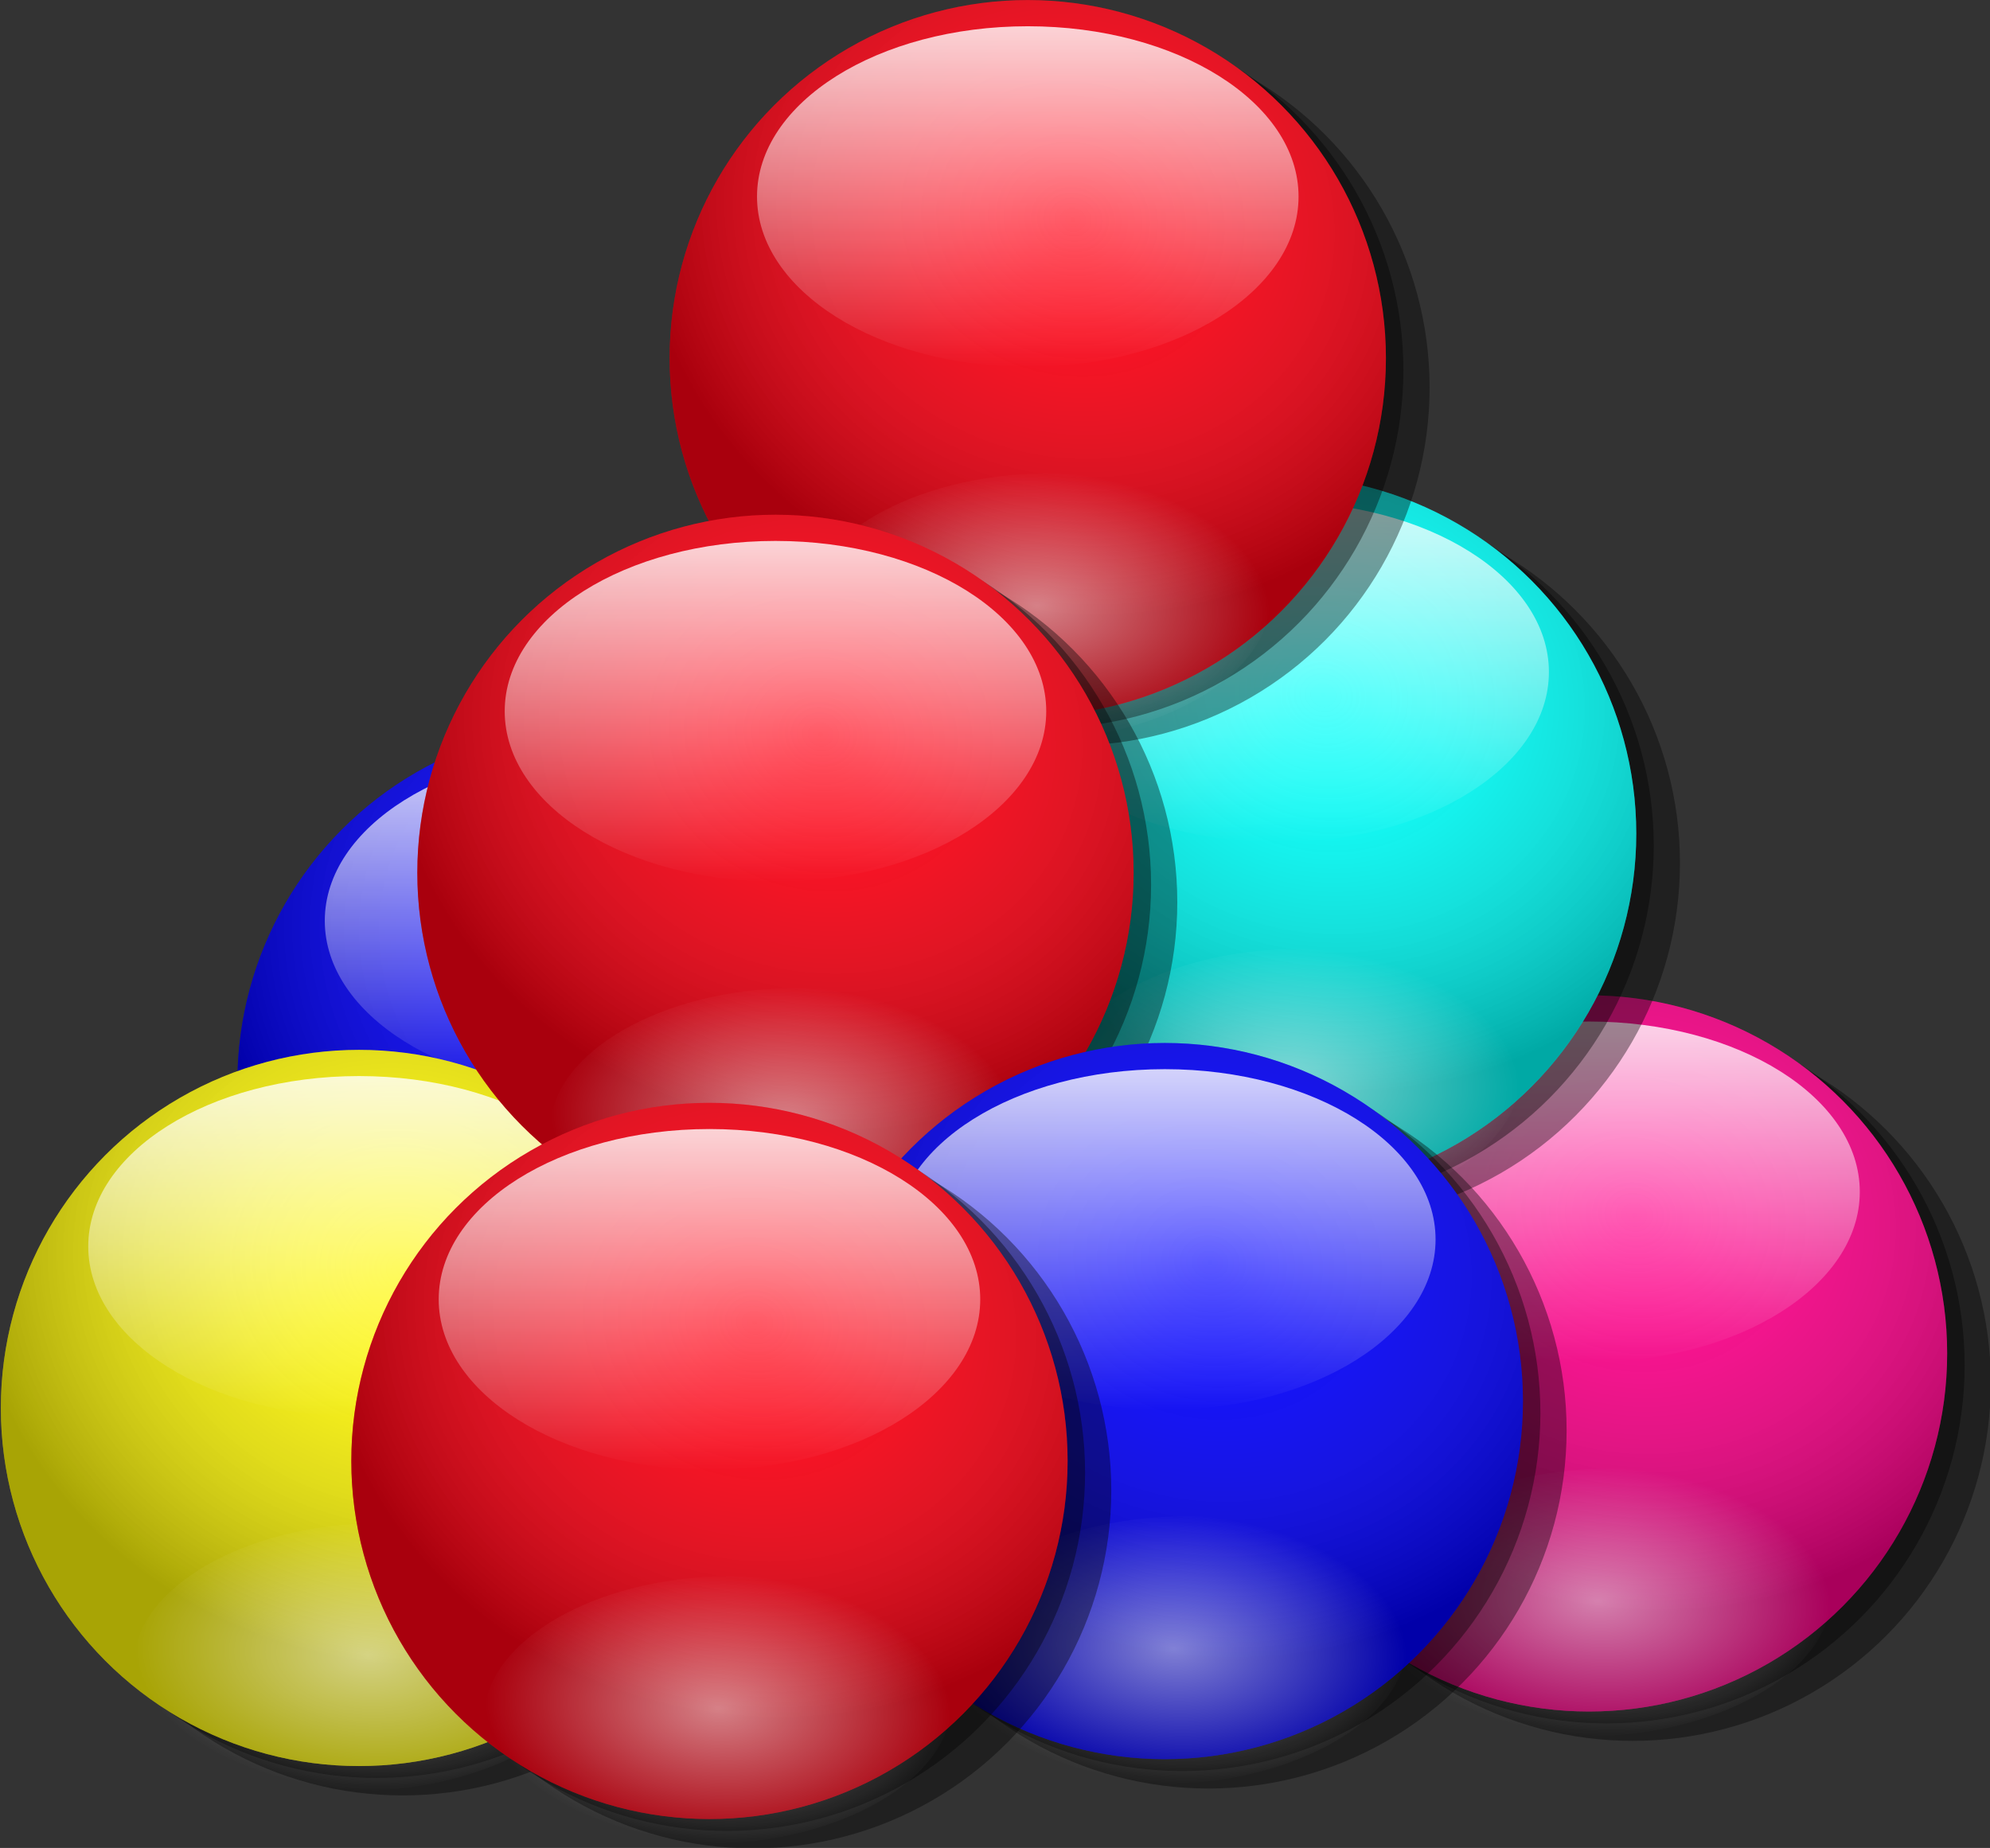 <?xml version="1.0" encoding="UTF-8" standalone="no"?>
<!-- Created with Inkscape (http://www.inkscape.org/) -->

<svg
   width="173.36"
   height="161.011"
   id="svg2"
   sodipodi:version="0.32"
   inkscape:version="1.1 (c68e22c387, 2021-05-23)"
   version="1.0"
   sodipodi:docname="marbles.svg"
   xmlns:inkscape="http://www.inkscape.org/namespaces/inkscape"
   xmlns:sodipodi="http://sodipodi.sourceforge.net/DTD/sodipodi-0.dtd"
   xmlns:xlink="http://www.w3.org/1999/xlink"
   xmlns="http://www.w3.org/2000/svg"
   xmlns:svg="http://www.w3.org/2000/svg"
   xmlns:rdf="http://www.w3.org/1999/02/22-rdf-syntax-ns#"
   xmlns:cc="http://creativecommons.org/ns#"
   xmlns:dc="http://purl.org/dc/elements/1.1/">
  <rect width="100%" height="100%" fill="#333333" stroke="none"/>
  <defs
     id="defs4">
    <linearGradient
       id="linearGradient3960">
      <stop
         style="stop-color:#ffffff;stop-opacity:1"
         offset="0"
         id="stop3962" />
      <stop
         style="stop-color:#ffffff;stop-opacity:0"
         offset="1"
         id="stop3964" />
    </linearGradient>
    <linearGradient
       id="linearGradient3057">
      <stop
         style="stop-color:#ffffff;stop-opacity:0"
         offset="0"
         id="stop3059" />
      <stop
         style="stop-color:#000000;stop-opacity:0.336"
         offset="1"
         id="stop3061" />
    </linearGradient>
    <radialGradient
       inkscape:collect="always"
       xlink:href="#linearGradient3057"
       id="radialGradient2387"
       gradientUnits="userSpaceOnUse"
       gradientTransform="matrix(1.173,0.333,-0.299,1.056,100.191,-113.219)"
       cx="259"
       cy="484.362"
       fx="259"
       fy="484.362"
       r="41" />
    <radialGradient
       inkscape:collect="always"
       xlink:href="#linearGradient3960"
       id="radialGradient2389"
       gradientUnits="userSpaceOnUse"
       gradientTransform="matrix(-0.162,0.994,-1.006,-0.045,795.225,250.446)"
       cx="259.852"
       cy="485.571"
       fx="259.852"
       fy="485.571"
       r="13.5" />
    <linearGradient
       inkscape:collect="always"
       xlink:href="#linearGradient3960"
       id="linearGradient2423"
       gradientUnits="userSpaceOnUse"
       x1="-11"
       y1="-26"
       x2="-11"
       y2="1.42109e-14" />
    <radialGradient
       inkscape:collect="always"
       xlink:href="#linearGradient3057-8"
       id="radialGradient2465-7"
       gradientUnits="userSpaceOnUse"
       gradientTransform="matrix(1.173,0.333,-0.299,1.056,100.191,-113.219)"
       cx="259"
       cy="484.362"
       fx="259"
       fy="484.362"
       r="41" />
    <linearGradient
       id="linearGradient3057-8">
      <stop
         style="stop-color:#ffffff;stop-opacity:0"
         offset="0"
         id="stop3059-3" />
      <stop
         style="stop-color:#000000;stop-opacity:0.336"
         offset="1"
         id="stop3061-8" />
    </linearGradient>
    <radialGradient
       inkscape:collect="always"
       xlink:href="#linearGradient3960-7"
       id="radialGradient2467-3"
       gradientUnits="userSpaceOnUse"
       gradientTransform="matrix(-0.162,0.994,-1.006,-0.045,795.225,250.446)"
       cx="259.852"
       cy="485.571"
       fx="259.852"
       fy="485.571"
       r="13.5" />
    <linearGradient
       id="linearGradient3960-7">
      <stop
         style="stop-color:#ffffff;stop-opacity:1"
         offset="0"
         id="stop3962-1" />
      <stop
         style="stop-color:#ffffff;stop-opacity:0"
         offset="1"
         id="stop3964-0" />
    </linearGradient>
    <linearGradient
       inkscape:collect="always"
       xlink:href="#linearGradient3960-7"
       id="linearGradient2469-7"
       gradientUnits="userSpaceOnUse"
       x1="-11"
       y1="-26"
       x2="-11"
       y2="1.42109e-14" />
    <linearGradient
       id="linearGradient3307">
      <stop
         style="stop-color:#ffffff;stop-opacity:1"
         offset="0"
         id="stop3309" />
      <stop
         style="stop-color:#ffffff;stop-opacity:0"
         offset="1"
         id="stop3311" />
    </linearGradient>
    <radialGradient
       inkscape:collect="always"
       xlink:href="#linearGradient3057-8"
       id="radialGradient2485-3"
       gradientUnits="userSpaceOnUse"
       gradientTransform="matrix(1.173,0.333,-0.299,1.056,100.191,-113.219)"
       cx="259"
       cy="484.362"
       fx="259"
       fy="484.362"
       r="41" />
    <linearGradient
       id="linearGradient3314">
      <stop
         style="stop-color:#ffffff;stop-opacity:0"
         offset="0"
         id="stop3316" />
      <stop
         style="stop-color:#000000;stop-opacity:0.336"
         offset="1"
         id="stop3318" />
    </linearGradient>
    <radialGradient
       inkscape:collect="always"
       xlink:href="#linearGradient3960-7"
       id="radialGradient2487-4"
       gradientUnits="userSpaceOnUse"
       gradientTransform="matrix(-0.162,0.994,-1.006,-0.045,795.225,250.446)"
       cx="259.852"
       cy="485.571"
       fx="259.852"
       fy="485.571"
       r="13.5" />
    <linearGradient
       id="linearGradient3321">
      <stop
         style="stop-color:#ffffff;stop-opacity:1"
         offset="0"
         id="stop3323" />
      <stop
         style="stop-color:#ffffff;stop-opacity:0"
         offset="1"
         id="stop3325" />
    </linearGradient>
    <linearGradient
       inkscape:collect="always"
       xlink:href="#linearGradient3960-7"
       id="linearGradient2489-9"
       gradientUnits="userSpaceOnUse"
       x1="-11"
       y1="-26"
       x2="-11"
       y2="1.42109e-14" />
    <linearGradient
       id="linearGradient3328">
      <stop
         style="stop-color:#ffffff;stop-opacity:1"
         offset="0"
         id="stop3330" />
      <stop
         style="stop-color:#ffffff;stop-opacity:0"
         offset="1"
         id="stop3332" />
    </linearGradient>
    <linearGradient
       id="linearGradient3335">
      <stop
         style="stop-color:#ffffff;stop-opacity:0"
         offset="0"
         id="stop3337" />
      <stop
         style="stop-color:#000000;stop-opacity:0.336"
         offset="1"
         id="stop3339" />
    </linearGradient>
    <linearGradient
       id="linearGradient3342">
      <stop
         style="stop-color:#ffffff;stop-opacity:1"
         offset="0"
         id="stop3344" />
      <stop
         style="stop-color:#ffffff;stop-opacity:0"
         offset="1"
         id="stop3346" />
    </linearGradient>
    <linearGradient
       id="linearGradient3349">
      <stop
         style="stop-color:#ffffff;stop-opacity:1"
         offset="0"
         id="stop3351" />
      <stop
         style="stop-color:#ffffff;stop-opacity:0"
         offset="1"
         id="stop3353" />
    </linearGradient>
    <radialGradient
       inkscape:collect="always"
       xlink:href="#linearGradient3057-8"
       id="radialGradient2525-0"
       gradientUnits="userSpaceOnUse"
       gradientTransform="matrix(1.173,0.333,-0.299,1.056,100.191,-113.219)"
       cx="259"
       cy="484.362"
       fx="259"
       fy="484.362"
       r="41" />
    <linearGradient
       id="linearGradient3356">
      <stop
         style="stop-color:#ffffff;stop-opacity:0"
         offset="0"
         id="stop3358" />
      <stop
         style="stop-color:#000000;stop-opacity:0.336"
         offset="1"
         id="stop3360" />
    </linearGradient>
    <radialGradient
       inkscape:collect="always"
       xlink:href="#linearGradient3960-7"
       id="radialGradient2527-9"
       gradientUnits="userSpaceOnUse"
       gradientTransform="matrix(-0.162,0.994,-1.006,-0.045,795.225,250.446)"
       cx="259.852"
       cy="485.571"
       fx="259.852"
       fy="485.571"
       r="13.5" />
    <linearGradient
       id="linearGradient3363">
      <stop
         style="stop-color:#ffffff;stop-opacity:1"
         offset="0"
         id="stop3365" />
      <stop
         style="stop-color:#ffffff;stop-opacity:0"
         offset="1"
         id="stop3367" />
    </linearGradient>
    <linearGradient
       inkscape:collect="always"
       xlink:href="#linearGradient3960-7"
       id="linearGradient2529-9"
       gradientUnits="userSpaceOnUse"
       x1="-11"
       y1="-26"
       x2="-11"
       y2="1.42109e-14" />
    <linearGradient
       id="linearGradient3370">
      <stop
         style="stop-color:#ffffff;stop-opacity:1"
         offset="0"
         id="stop3372" />
      <stop
         style="stop-color:#ffffff;stop-opacity:0"
         offset="1"
         id="stop3374" />
    </linearGradient>
    <linearGradient
       id="linearGradient3377">
      <stop
         style="stop-color:#ffffff;stop-opacity:0"
         offset="0"
         id="stop3379" />
      <stop
         style="stop-color:#000000;stop-opacity:0.336"
         offset="1"
         id="stop3381" />
    </linearGradient>
    <linearGradient
       id="linearGradient3384">
      <stop
         style="stop-color:#ffffff;stop-opacity:1"
         offset="0"
         id="stop3386" />
      <stop
         style="stop-color:#ffffff;stop-opacity:0"
         offset="1"
         id="stop3388" />
    </linearGradient>
    <linearGradient
       id="linearGradient3391">
      <stop
         style="stop-color:#ffffff;stop-opacity:1"
         offset="0"
         id="stop3393" />
      <stop
         style="stop-color:#ffffff;stop-opacity:0"
         offset="1"
         id="stop3395" />
    </linearGradient>
    <linearGradient
       id="linearGradient3398">
      <stop
         style="stop-color:#ffffff;stop-opacity:0"
         offset="0"
         id="stop3400" />
      <stop
         style="stop-color:#000000;stop-opacity:0.336"
         offset="1"
         id="stop3402" />
    </linearGradient>
    <linearGradient
       id="linearGradient3405">
      <stop
         style="stop-color:#ffffff;stop-opacity:1"
         offset="0"
         id="stop3407" />
      <stop
         style="stop-color:#ffffff;stop-opacity:0"
         offset="1"
         id="stop3409" />
    </linearGradient>
    <linearGradient
       id="linearGradient3412">
      <stop
         style="stop-color:#ffffff;stop-opacity:1"
         offset="0"
         id="stop3414" />
      <stop
         style="stop-color:#ffffff;stop-opacity:0"
         offset="1"
         id="stop3416" />
    </linearGradient>
    <linearGradient
       id="linearGradient3419">
      <stop
         style="stop-color:#ffffff;stop-opacity:0"
         offset="0"
         id="stop3421" />
      <stop
         style="stop-color:#000000;stop-opacity:0.336"
         offset="1"
         id="stop3423" />
    </linearGradient>
    <linearGradient
       id="linearGradient3426">
      <stop
         style="stop-color:#ffffff;stop-opacity:1"
         offset="0"
         id="stop3428" />
      <stop
         style="stop-color:#ffffff;stop-opacity:0"
         offset="1"
         id="stop3430" />
    </linearGradient>
    <linearGradient
       id="linearGradient3433">
      <stop
         style="stop-color:#ffffff;stop-opacity:1"
         offset="0"
         id="stop3435" />
      <stop
         style="stop-color:#ffffff;stop-opacity:0"
         offset="1"
         id="stop3437" />
    </linearGradient>
    <linearGradient
       id="linearGradient3440">
      <stop
         style="stop-color:#ffffff;stop-opacity:0"
         offset="0"
         id="stop3442" />
      <stop
         style="stop-color:#000000;stop-opacity:0.336"
         offset="1"
         id="stop3444" />
    </linearGradient>
    <linearGradient
       id="linearGradient3447">
      <stop
         style="stop-color:#ffffff;stop-opacity:1"
         offset="0"
         id="stop3449" />
      <stop
         style="stop-color:#ffffff;stop-opacity:0"
         offset="1"
         id="stop3451" />
    </linearGradient>
    <linearGradient
       id="linearGradient3454">
      <stop
         style="stop-color:#ffffff;stop-opacity:1"
         offset="0"
         id="stop3456" />
      <stop
         style="stop-color:#ffffff;stop-opacity:0"
         offset="1"
         id="stop3458" />
    </linearGradient>
    <radialGradient
       inkscape:collect="always"
       xlink:href="#linearGradient3057-8"
       id="radialGradient2659-3"
       gradientUnits="userSpaceOnUse"
       gradientTransform="matrix(1.173,0.333,-0.299,1.056,100.191,-113.219)"
       cx="259"
       cy="484.362"
       fx="259"
       fy="484.362"
       r="41" />
    <linearGradient
       id="linearGradient3461">
      <stop
         style="stop-color:#ffffff;stop-opacity:0"
         offset="0"
         id="stop3463" />
      <stop
         style="stop-color:#000000;stop-opacity:0.336"
         offset="1"
         id="stop3465" />
    </linearGradient>
    <radialGradient
       inkscape:collect="always"
       xlink:href="#linearGradient3960-7"
       id="radialGradient2661-3"
       gradientUnits="userSpaceOnUse"
       gradientTransform="matrix(-0.162,0.994,-1.006,-0.045,795.225,250.446)"
       cx="259.852"
       cy="485.571"
       fx="259.852"
       fy="485.571"
       r="13.5" />
    <linearGradient
       id="linearGradient3468">
      <stop
         style="stop-color:#ffffff;stop-opacity:1"
         offset="0"
         id="stop3470" />
      <stop
         style="stop-color:#ffffff;stop-opacity:0"
         offset="1"
         id="stop3472" />
    </linearGradient>
    <linearGradient
       inkscape:collect="always"
       xlink:href="#linearGradient3960-7"
       id="linearGradient2663-7"
       gradientUnits="userSpaceOnUse"
       x1="-11"
       y1="-26"
       x2="-11"
       y2="1.42109e-14" />
    <linearGradient
       id="linearGradient3475">
      <stop
         style="stop-color:#ffffff;stop-opacity:1"
         offset="0"
         id="stop3477" />
      <stop
         style="stop-color:#ffffff;stop-opacity:0"
         offset="1"
         id="stop3479" />
    </linearGradient>
    <linearGradient
       y2="1.42109e-14"
       x2="-11"
       y1="-26"
       x1="-11"
       gradientUnits="userSpaceOnUse"
       id="linearGradient3554"
       xlink:href="#linearGradient3960-7"
       inkscape:collect="always" />
    <radialGradient
       inkscape:collect="always"
       xlink:href="#linearGradient3057-8-3"
       id="radialGradient2505-6-0"
       gradientUnits="userSpaceOnUse"
       gradientTransform="matrix(1.173,0.333,-0.299,1.056,100.191,-113.219)"
       cx="259"
       cy="484.362"
       fx="259"
       fy="484.362"
       r="41" />
    <linearGradient
       id="linearGradient3057-8-3">
      <stop
         style="stop-color:#ffffff;stop-opacity:0"
         offset="0"
         id="stop3059-3-7" />
      <stop
         style="stop-color:#000000;stop-opacity:0.336"
         offset="1"
         id="stop3061-8-2" />
    </linearGradient>
    <radialGradient
       inkscape:collect="always"
       xlink:href="#linearGradient3960-7-7"
       id="radialGradient2507-5-9"
       gradientUnits="userSpaceOnUse"
       gradientTransform="matrix(-0.162,0.994,-1.006,-0.045,795.225,250.446)"
       cx="259.852"
       cy="485.571"
       fx="259.852"
       fy="485.571"
       r="13.5" />
    <linearGradient
       id="linearGradient3960-7-7">
      <stop
         style="stop-color:#ffffff;stop-opacity:1"
         offset="0"
         id="stop3962-1-5" />
      <stop
         style="stop-color:#ffffff;stop-opacity:0"
         offset="1"
         id="stop3964-0-3" />
    </linearGradient>
    <linearGradient
       inkscape:collect="always"
       xlink:href="#linearGradient3960-7-7"
       id="linearGradient2509-1-4"
       gradientUnits="userSpaceOnUse"
       x1="-11"
       y1="-26"
       x2="-11"
       y2="1.42109e-14" />
    <linearGradient
       id="linearGradient3944">
      <stop
         style="stop-color:#ffffff;stop-opacity:1"
         offset="0"
         id="stop3946" />
      <stop
         style="stop-color:#ffffff;stop-opacity:0"
         offset="1"
         id="stop3948" />
    </linearGradient>
    <linearGradient
       y2="1.42109e-14"
       x2="-11"
       y1="-26"
       x1="-11"
       gradientUnits="userSpaceOnUse"
       id="linearGradient3957"
       xlink:href="#linearGradient3960-7-7"
       inkscape:collect="always" />
    <linearGradient
       id="linearGradient3057-8-34">
      <stop
         style="stop-color:#ffffff;stop-opacity:0"
         offset="0"
         id="stop3059-3-0" />
      <stop
         style="stop-color:#000000;stop-opacity:0.336"
         offset="1"
         id="stop3061-8-0" />
    </linearGradient>
    <linearGradient
       id="linearGradient3960-7-3">
      <stop
         style="stop-color:#ffffff;stop-opacity:1"
         offset="0"
         id="stop3962-1-1" />
      <stop
         style="stop-color:#ffffff;stop-opacity:0"
         offset="1"
         id="stop3964-0-0" />
    </linearGradient>
    <linearGradient
       id="linearGradient4023">
      <stop
         style="stop-color:#ffffff;stop-opacity:1"
         offset="0"
         id="stop4025" />
      <stop
         style="stop-color:#ffffff;stop-opacity:0"
         offset="1"
         id="stop4027" />
    </linearGradient>
    <linearGradient
       id="linearGradient4030">
      <stop
         style="stop-color:#ffffff;stop-opacity:0"
         offset="0"
         id="stop4032" />
      <stop
         style="stop-color:#000000;stop-opacity:0.336"
         offset="1"
         id="stop4034" />
    </linearGradient>
    <linearGradient
       id="linearGradient4037">
      <stop
         style="stop-color:#ffffff;stop-opacity:1"
         offset="0"
         id="stop4039" />
      <stop
         style="stop-color:#ffffff;stop-opacity:0"
         offset="1"
         id="stop4041" />
    </linearGradient>
    <linearGradient
       id="linearGradient4044">
      <stop
         style="stop-color:#ffffff;stop-opacity:1"
         offset="0"
         id="stop4046" />
      <stop
         style="stop-color:#ffffff;stop-opacity:0"
         offset="1"
         id="stop4048" />
    </linearGradient>
    <linearGradient
       id="linearGradient4051">
      <stop
         style="stop-color:#ffffff;stop-opacity:0"
         offset="0"
         id="stop4053" />
      <stop
         style="stop-color:#000000;stop-opacity:0.336"
         offset="1"
         id="stop4055" />
    </linearGradient>
    <linearGradient
       id="linearGradient4058">
      <stop
         style="stop-color:#ffffff;stop-opacity:1"
         offset="0"
         id="stop4060" />
      <stop
         style="stop-color:#ffffff;stop-opacity:0"
         offset="1"
         id="stop4062" />
    </linearGradient>
    <linearGradient
       inkscape:collect="always"
       xlink:href="#linearGradient3960-7-3"
       id="linearGradient2529-9-5"
       gradientUnits="userSpaceOnUse"
       x1="-11"
       y1="-26"
       x2="-11"
       y2="1.42109e-14" />
    <linearGradient
       id="linearGradient4065">
      <stop
         style="stop-color:#ffffff;stop-opacity:1"
         offset="0"
         id="stop4067" />
      <stop
         style="stop-color:#ffffff;stop-opacity:0"
         offset="1"
         id="stop4069" />
    </linearGradient>
    <radialGradient
       inkscape:collect="always"
       xlink:href="#linearGradient3057-8-3-8"
       id="radialGradient2505-6-0-9"
       gradientUnits="userSpaceOnUse"
       gradientTransform="matrix(1.173,0.333,-0.299,1.056,100.191,-113.219)"
       cx="259"
       cy="484.362"
       fx="259"
       fy="484.362"
       r="41" />
    <linearGradient
       id="linearGradient3057-8-3-8">
      <stop
         style="stop-color:#ffffff;stop-opacity:0"
         offset="0"
         id="stop3059-3-7-3" />
      <stop
         style="stop-color:#000000;stop-opacity:0.336"
         offset="1"
         id="stop3061-8-2-0" />
    </linearGradient>
    <radialGradient
       inkscape:collect="always"
       xlink:href="#linearGradient3960-7-7-2"
       id="radialGradient2507-5-9-2"
       gradientUnits="userSpaceOnUse"
       gradientTransform="matrix(-0.162,0.994,-1.006,-0.045,795.225,250.446)"
       cx="259.852"
       cy="485.571"
       fx="259.852"
       fy="485.571"
       r="13.5" />
    <linearGradient
       id="linearGradient3960-7-7-2">
      <stop
         style="stop-color:#ffffff;stop-opacity:1"
         offset="0"
         id="stop3962-1-5-3" />
      <stop
         style="stop-color:#ffffff;stop-opacity:0"
         offset="1"
         id="stop3964-0-3-6" />
    </linearGradient>
    <linearGradient
       y2="1.42109e-14"
       x2="-11"
       y1="-26"
       x1="-11"
       gradientUnits="userSpaceOnUse"
       id="linearGradient3957-7"
       xlink:href="#linearGradient3960-7-7-2"
       inkscape:collect="always" />
    <linearGradient
       id="linearGradient4234">
      <stop
         style="stop-color:#ffffff;stop-opacity:1"
         offset="0"
         id="stop4236" />
      <stop
         style="stop-color:#ffffff;stop-opacity:0"
         offset="1"
         id="stop4238" />
    </linearGradient>
    <radialGradient
       inkscape:collect="always"
       xlink:href="#linearGradient3057-8-5"
       id="radialGradient2505-6-1"
       gradientUnits="userSpaceOnUse"
       gradientTransform="matrix(1.173,0.333,-0.299,1.056,100.191,-113.219)"
       cx="259"
       cy="484.362"
       fx="259"
       fy="484.362"
       r="41" />
    <linearGradient
       id="linearGradient3057-8-5">
      <stop
         style="stop-color:#ffffff;stop-opacity:0"
         offset="0"
         id="stop3059-3-5" />
      <stop
         style="stop-color:#000000;stop-opacity:0.336"
         offset="1"
         id="stop3061-8-4" />
    </linearGradient>
    <radialGradient
       inkscape:collect="always"
       xlink:href="#linearGradient3960-7-2"
       id="radialGradient2507-5-0"
       gradientUnits="userSpaceOnUse"
       gradientTransform="matrix(-0.162,0.994,-1.006,-0.045,795.225,250.446)"
       cx="259.852"
       cy="485.571"
       fx="259.852"
       fy="485.571"
       r="13.5" />
    <linearGradient
       id="linearGradient3960-7-2">
      <stop
         style="stop-color:#ffffff;stop-opacity:1"
         offset="0"
         id="stop3962-1-6" />
      <stop
         style="stop-color:#ffffff;stop-opacity:0"
         offset="1"
         id="stop3964-0-06" />
    </linearGradient>
    <linearGradient
       inkscape:collect="always"
       xlink:href="#linearGradient3960-7-2"
       id="linearGradient2509-1-1"
       gradientUnits="userSpaceOnUse"
       x1="-11"
       y1="-26"
       x2="-11"
       y2="1.42109e-14" />
    <linearGradient
       id="linearGradient4249">
      <stop
         style="stop-color:#ffffff;stop-opacity:1"
         offset="0"
         id="stop4251" />
      <stop
         style="stop-color:#ffffff;stop-opacity:0"
         offset="1"
         id="stop4253" />
    </linearGradient>
    <radialGradient
       inkscape:collect="always"
       xlink:href="#linearGradient3057-8-5"
       id="radialGradient2659-3-1"
       gradientUnits="userSpaceOnUse"
       gradientTransform="matrix(1.173,0.333,-0.299,1.056,100.191,-113.219)"
       cx="259"
       cy="484.362"
       fx="259"
       fy="484.362"
       r="41" />
    <linearGradient
       id="linearGradient4256">
      <stop
         style="stop-color:#ffffff;stop-opacity:0"
         offset="0"
         id="stop4258" />
      <stop
         style="stop-color:#000000;stop-opacity:0.336"
         offset="1"
         id="stop4260" />
    </linearGradient>
    <radialGradient
       inkscape:collect="always"
       xlink:href="#linearGradient3960-7-2"
       id="radialGradient2661-3-1"
       gradientUnits="userSpaceOnUse"
       gradientTransform="matrix(-0.162,0.994,-1.006,-0.045,795.225,250.446)"
       cx="259.852"
       cy="485.571"
       fx="259.852"
       fy="485.571"
       r="13.5" />
    <linearGradient
       id="linearGradient4263">
      <stop
         style="stop-color:#ffffff;stop-opacity:1"
         offset="0"
         id="stop4265" />
      <stop
         style="stop-color:#ffffff;stop-opacity:0"
         offset="1"
         id="stop4267" />
    </linearGradient>
    <linearGradient
       y2="1.42109e-14"
       x2="-11"
       y1="-26"
       x1="-11"
       gradientUnits="userSpaceOnUse"
       id="linearGradient3554-7"
       xlink:href="#linearGradient3960-7-2"
       inkscape:collect="always" />
    <linearGradient
       id="linearGradient4270">
      <stop
         style="stop-color:#ffffff;stop-opacity:1"
         offset="0"
         id="stop4272" />
      <stop
         style="stop-color:#ffffff;stop-opacity:0"
         offset="1"
         id="stop4274" />
    </linearGradient>
    <linearGradient
       y2="1.42109e-14"
       x2="-11"
       y1="-26"
       x1="-11"
       gradientUnits="userSpaceOnUse"
       id="linearGradient4297"
       xlink:href="#linearGradient3960-7-2"
       inkscape:collect="always" />
  </defs>
  <sodipodi:namedview
     id="base"
     pagecolor="#ffffff"
     bordercolor="#666666"
     borderopacity="1.0"
     inkscape:pageopacity="0.0"
     inkscape:pageshadow="2"
     inkscape:zoom="0.32526912"
     inkscape:cx="-1509.9276"
     inkscape:cy="125.17311"
     inkscape:document-units="px"
     inkscape:current-layer="layer1"
     inkscape:window-width="1920"
     inkscape:window-height="1005"
     inkscape:window-x="1911"
     inkscape:window-y="-9"
     showgrid="false"
     inkscape:window-maximized="1"
     inkscape:pagecheckerboard="0" />
  <g
     inkscape:label="Layer 1"
     inkscape:groupmode="layer"
     id="layer1"
     transform="translate(1825.37,-100.892)">
    <g
       id="g1504-4-3"
       transform="matrix(0.761,0,0,0.761,-1811.92,154.897)"
       style="stroke-width:1.315">
      <circle
         transform="translate(-198.5,-444.043)"
         id="path1352-3-0"
         style="fill:#000000;fill-opacity:0.378;stroke:none;stroke-width:1.315"
         cx="254"
         cy="500.362"
         r="41" />
      <circle
         style="fill:#000000;fill-opacity:0.378;stroke:none;stroke-width:1.315"
         id="path4843-8-0"
         transform="translate(-201.5,-446.043)"
         cx="254"
         cy="500.362"
         r="41" />
      <circle
         transform="translate(-203.5,-447.405)"
         id="path1307-0-4"
         style="fill:#0200ff;fill-opacity:1;stroke:none;stroke-width:1.315"
         cx="254"
         cy="500.362"
         r="41" />
      <circle
         transform="translate(-203.5,-447.405)"
         style="fill:url(#radialGradient2659-3-1);fill-opacity:1;stroke:none;stroke-width:1.315"
         id="path2182-8-8"
         cx="254"
         cy="500.362"
         r="41" />
      <circle
         transform="matrix(-0.043,-1.133,1.982,-0.089,-902.12,424.491)"
         id="path3958-8-3"
         style="opacity:0.5;fill:url(#radialGradient2661-3-1);fill-opacity:1;stroke:none;stroke-width:1.315"
         cx="264.5"
         cy="486.862"
         r="13.5" />
      <ellipse
         transform="matrix(1.148,0,0,1.5,63.13,53.957)"
         id="path1402-0-0"
         style="opacity:0.811;fill:url(#linearGradient4297);fill-opacity:1;stroke:none;stroke-width:1.315"
         cx="-11"
         cy="-13"
         rx="27"
         ry="13" />
    </g>
    <g
       id="g1550-6"
       transform="matrix(0.761,0,0,0.761,-1791.58,48.594)"
       style="stroke-width:1.315">
      <circle
         style="fill:#000000;fill-opacity:0.378;stroke:none;stroke-width:1.315"
         id="path2513-5"
         transform="translate(-111.5,-273.319)"
         cx="254"
         cy="500.362"
         r="41" />
      <circle
         transform="translate(-114.5,-275.319)"
         id="path2515-3"
         style="fill:#000000;fill-opacity:0.378;stroke:none;stroke-width:1.315"
         cx="254"
         cy="500.362"
         r="41" />
      <circle
         style="fill:#ff008a;fill-opacity:1;stroke:none;stroke-width:1.315"
         id="path2517-9"
         transform="translate(-116.5,-276.681)"
         cx="254"
         cy="500.362"
         r="41" />
      <circle
         id="path2519-2"
         style="fill:url(#radialGradient2525-0);fill-opacity:1;stroke:none;stroke-width:1.315"
         transform="translate(-116.5,-276.681)"
         cx="254"
         cy="500.362"
         r="41" />
      <circle
         style="opacity:0.5;fill:url(#radialGradient2527-9);fill-opacity:1;stroke:none;stroke-width:1.315"
         id="path2521-4"
         transform="matrix(-0.043,-1.133,1.982,-0.089,-815.12,595.215)"
         cx="264.5"
         cy="486.862"
         r="13.5" />
      <ellipse
         style="opacity:0.811;fill:url(#linearGradient2529-9);fill-opacity:1;stroke:none;stroke-width:1.315"
         id="path2523-6"
         transform="matrix(1.148,0,0,1.5,150.13,224.681)"
         cx="-11"
         cy="-13"
         rx="27"
         ry="13" />
    </g>
    <g
       id="g1566-6"
       transform="matrix(0.761,0,0,0.761,-1964.94,118.307)"
       style="stroke-width:1.315">
      <circle
         style="fill:#000000;fill-opacity:0.378;stroke:none;stroke-width:1.315"
         id="path2473-2"
         transform="translate(-24.5,-358.681)"
         cx="254"
         cy="500.362"
         r="41" />
      <circle
         transform="translate(-27.5,-360.681)"
         id="path2475-9"
         style="fill:#000000;fill-opacity:0.378;stroke:none;stroke-width:1.315"
         cx="254"
         cy="500.362"
         r="41" />
      <circle
         style="fill:#fef708;fill-opacity:1;stroke:none;stroke-width:1.315"
         id="path2477-5"
         transform="translate(-29.5,-362.043)"
         cx="254"
         cy="500.362"
         r="41" />
      <circle
         id="path2479-2"
         style="fill:url(#radialGradient2485-3);fill-opacity:1;stroke:none;stroke-width:1.315"
         transform="translate(-29.5,-362.043)"
         cx="254"
         cy="500.362"
         r="41" />
      <circle
         style="opacity:0.5;fill:url(#radialGradient2487-4);fill-opacity:1;stroke:none;stroke-width:1.315"
         id="path2481-0"
         transform="matrix(-0.043,-1.133,1.982,-0.089,-728.12,509.853)"
         cx="264.5"
         cy="486.862"
         r="13.5" />
      <ellipse
         style="opacity:0.811;fill:url(#linearGradient2489-9);fill-opacity:1;stroke:none;stroke-width:1.315"
         id="path2483-0"
         transform="matrix(1.148,0,0,1.5,237.13,139.319)"
         cx="-11"
         cy="-13"
         rx="27"
         ry="13" />
    </g>
    <g
       id="g1558-3"
       transform="matrix(0.761,0,0,0.761,-1884.87,3.303)"
       style="stroke-width:1.315">
      <circle
         style="fill:#000000;fill-opacity:0.378;stroke:none;stroke-width:1.315"
         id="path2453-9"
         transform="translate(-24.5,-273.319)"
         cx="254"
         cy="500.362"
         r="41" />
      <circle
         transform="translate(-27.5,-275.319)"
         id="path2455-1"
         style="fill:#000000;fill-opacity:0.378;stroke:none;stroke-width:1.315"
         cx="254"
         cy="500.362"
         r="41" />
      <circle
         style="fill:#00fff9;fill-opacity:1;stroke:none;stroke-width:1.315"
         id="path2457-8"
         transform="translate(-29.5,-276.681)"
         cx="254"
         cy="500.362"
         r="41" />
      <circle
         id="path2459-1"
         style="fill:url(#radialGradient2465-7);fill-opacity:1;stroke:none;stroke-width:1.315"
         transform="translate(-29.5,-276.681)"
         cx="254"
         cy="500.362"
         r="41" />
      <circle
         style="opacity:0.5;fill:url(#radialGradient2467-3);fill-opacity:1;stroke:none;stroke-width:1.315"
         id="path2461-9"
         transform="matrix(-0.043,-1.133,1.982,-0.089,-728.12,595.215)"
         cx="264.5"
         cy="486.862"
         r="13.5" />
      <ellipse
         style="opacity:0.811;fill:url(#linearGradient2469-7);fill-opacity:1;stroke:none;stroke-width:1.315"
         id="path2463-5"
         transform="matrix(1.148,0,0,1.5,237.13,224.681)"
         cx="-11"
         cy="-13"
         rx="27"
         ry="13" />
    </g>
    <g
       id="g1520-1-3"
       transform="matrix(0.761,0,0,0.761,-1906.68,91.797)"
       style="stroke-width:1.315">
      <circle
         style="fill:#000000;fill-opacity:0.378;stroke:none;stroke-width:1.315"
         id="path2493-8-2"
         transform="translate(-24.5,-444.043)"
         cx="254"
         cy="500.362"
         r="41" />
      <circle
         transform="translate(-27.5,-446.043)"
         id="path2495-2-1"
         style="fill:#000000;fill-opacity:0.378;stroke:none;stroke-width:1.315"
         cx="254"
         cy="500.362"
         r="41" />
      <circle
         style="fill:#ff0013;fill-opacity:1;stroke:none;stroke-width:1.315"
         id="path2497-1-1"
         transform="translate(-29.5,-447.405)"
         cx="254"
         cy="500.362"
         r="41" />
      <circle
         id="path2499-1-3"
         style="fill:url(#radialGradient2505-6-0);fill-opacity:1;stroke:none;stroke-width:1.315"
         transform="translate(-29.5,-447.405)"
         cx="254"
         cy="500.362"
         r="41" />
      <circle
         style="opacity:0.5;fill:url(#radialGradient2507-5-9);fill-opacity:1;stroke:none;stroke-width:1.315"
         id="path2501-9-2"
         transform="matrix(-0.043,-1.133,1.982,-0.089,-728.12,424.491)"
         cx="264.5"
         cy="486.862"
         r="13.5" />
      <ellipse
         style="opacity:0.811;fill:url(#linearGradient3957);fill-opacity:1;stroke:none;stroke-width:1.315"
         id="path2503-7-5"
         transform="matrix(1.148,0,0,1.5,237.13,53.957)"
         cx="-11"
         cy="-13"
         rx="27"
         ry="13" />
    </g>
    <g
       id="g1520-1-1"
       transform="matrix(0.761,0,0,0.761,-1928.66,136.641)"
       style="stroke-width:1.315">
      <circle
         style="fill:#000000;fill-opacity:0.378;stroke:none;stroke-width:1.315"
         id="path2493-8-29"
         transform="translate(-24.5,-444.043)"
         cx="254"
         cy="500.362"
         r="41" />
      <circle
         transform="translate(-27.5,-446.043)"
         id="path2495-2-0"
         style="fill:#000000;fill-opacity:0.378;stroke:none;stroke-width:1.315"
         cx="254"
         cy="500.362"
         r="41" />
      <circle
         style="fill:#ff0013;fill-opacity:1;stroke:none;stroke-width:1.315"
         id="path2497-1-3"
         transform="translate(-29.5,-447.405)"
         cx="254"
         cy="500.362"
         r="41" />
      <circle
         id="path2499-1-8"
         style="fill:url(#radialGradient2505-6-1);fill-opacity:1;stroke:none;stroke-width:1.315"
         transform="translate(-29.5,-447.405)"
         cx="254"
         cy="500.362"
         r="41" />
      <circle
         style="opacity:0.5;fill:url(#radialGradient2507-5-0);fill-opacity:1;stroke:none;stroke-width:1.315"
         id="path2501-9-8"
         transform="matrix(-0.043,-1.133,1.982,-0.089,-728.12,424.491)"
         cx="264.5"
         cy="486.862"
         r="13.5" />
      <ellipse
         style="opacity:0.811;fill:url(#linearGradient2509-1-1);fill-opacity:1;stroke:none;stroke-width:1.315"
         id="path2503-7-57"
         transform="matrix(1.148,0,0,1.5,237.13,53.957)"
         cx="-11"
         cy="-13"
         rx="27"
         ry="13" />
    </g>
    <g
       id="g1504-4"
       transform="matrix(0.761,0,0,0.761,-1762.33,182.667)"
       style="stroke-width:1.315">
      <circle
         transform="translate(-198.5,-444.043)"
         id="path1352-3"
         style="fill:#000000;fill-opacity:0.378;stroke:none;stroke-width:1.315"
         cx="254"
         cy="500.362"
         r="41" />
      <circle
         style="fill:#000000;fill-opacity:0.378;stroke:none;stroke-width:1.315"
         id="path4843-8"
         transform="translate(-201.5,-446.043)"
         cx="254"
         cy="500.362"
         r="41" />
      <circle
         transform="translate(-203.5,-447.405)"
         id="path1307-0"
         style="fill:#0200ff;fill-opacity:1;stroke:none;stroke-width:1.315"
         cx="254"
         cy="500.362"
         r="41" />
      <circle
         transform="translate(-203.5,-447.405)"
         style="fill:url(#radialGradient2659-3);fill-opacity:1;stroke:none;stroke-width:1.315"
         id="path2182-8"
         cx="254"
         cy="500.362"
         r="41" />
      <circle
         transform="matrix(-0.043,-1.133,1.982,-0.089,-902.12,424.491)"
         id="path3958-8"
         style="opacity:0.5;fill:url(#radialGradient2661-3);fill-opacity:1;stroke:none;stroke-width:1.315"
         cx="264.5"
         cy="486.862"
         r="13.5" />
      <ellipse
         transform="matrix(1.148,0,0,1.5,63.13,53.957)"
         id="path1402-0"
         style="opacity:0.811;fill:url(#linearGradient3554);fill-opacity:1;stroke:none;stroke-width:1.315"
         cx="-11"
         cy="-13"
         rx="27"
         ry="13" />
    </g>
    <g
       id="g1520-1-3-7"
       transform="matrix(0.761,0,0,0.761,-1934.41,187.883)"
       style="stroke-width:1.315">
      <circle
         style="fill:#000000;fill-opacity:0.378;stroke:none;stroke-width:1.315"
         id="path2493-8-2-0"
         transform="translate(-24.5,-444.043)"
         cx="254"
         cy="500.362"
         r="41" />
      <circle
         transform="translate(-27.5,-446.043)"
         id="path2495-2-1-8"
         style="fill:#000000;fill-opacity:0.378;stroke:none;stroke-width:1.315"
         cx="254"
         cy="500.362"
         r="41" />
      <circle
         style="fill:#ff0013;fill-opacity:1;stroke:none;stroke-width:1.315"
         id="path2497-1-1-9"
         transform="translate(-29.5,-447.405)"
         cx="254"
         cy="500.362"
         r="41" />
      <circle
         id="path2499-1-3-3"
         style="fill:url(#radialGradient2505-6-0-9);fill-opacity:1;stroke:none;stroke-width:1.315"
         transform="translate(-29.5,-447.405)"
         cx="254"
         cy="500.362"
         r="41" />
      <circle
         style="opacity:0.5;fill:url(#radialGradient2507-5-9-2);fill-opacity:1;stroke:none;stroke-width:1.315"
         id="path2501-9-2-0"
         transform="matrix(-0.043,-1.133,1.982,-0.089,-728.12,424.491)"
         cx="264.5"
         cy="486.862"
         r="13.5" />
      <ellipse
         style="opacity:0.811;fill:url(#linearGradient3957-7);fill-opacity:1;stroke:none;stroke-width:1.315"
         id="path2503-7-5-7"
         transform="matrix(1.148,0,0,1.5,237.13,53.957)"
         cx="-11"
         cy="-13"
         rx="27"
         ry="13" />
    </g>
  </g>
</svg>

